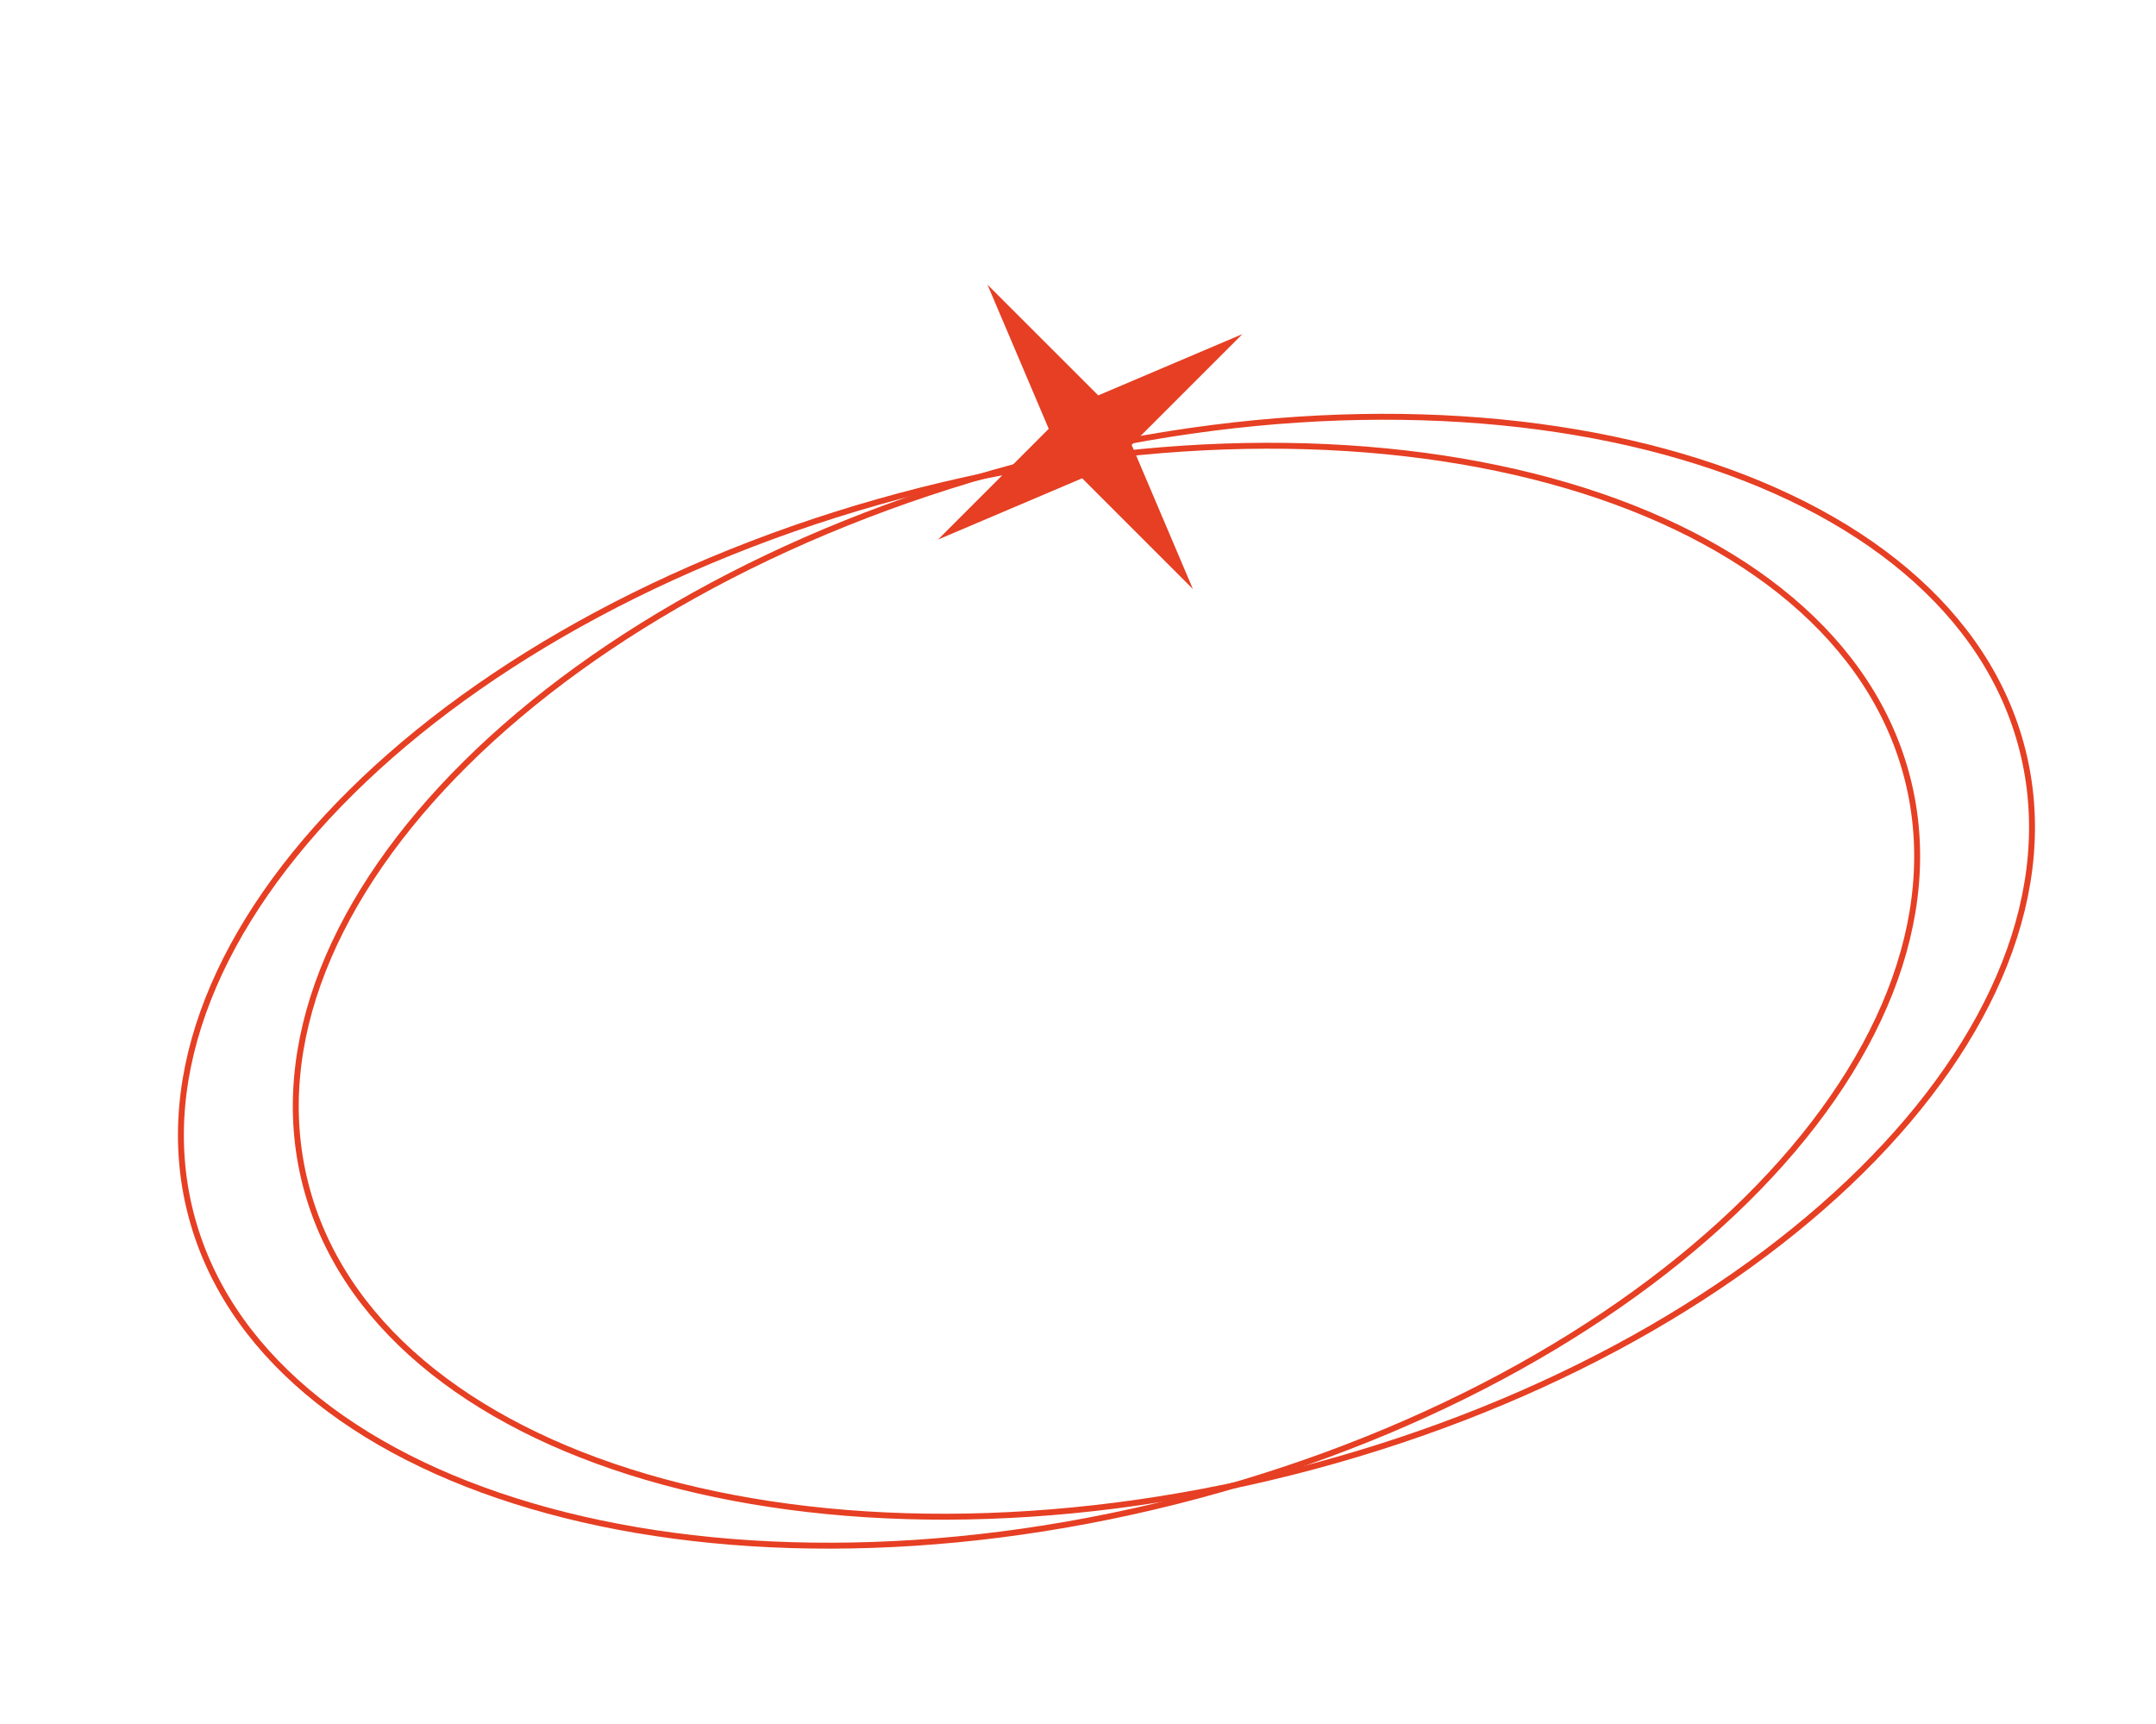 <?xml version="1.0" encoding="UTF-8"?> <svg xmlns="http://www.w3.org/2000/svg" width="364" height="291" viewBox="0 0 364 291" fill="none"> <path d="M322.07 131.538C327.986 154.994 317.247 180.38 294.907 202.484C272.578 224.579 238.723 243.316 198.631 253.429C158.539 263.541 119.847 263.101 89.71 254.24C59.56 245.375 38.065 228.119 32.149 204.663C26.233 181.208 36.972 155.822 59.311 133.718C81.641 111.623 115.496 92.885 155.588 82.773C195.68 72.661 234.371 73.101 264.509 81.962C294.659 90.827 316.154 108.083 322.07 131.538Z" stroke="#E63F23"></path> <path d="M341.462 126.647C347.378 150.103 336.639 175.489 314.3 197.593C291.97 219.687 258.116 238.425 218.024 248.537C177.932 258.65 139.24 258.21 109.103 249.349C78.953 240.484 57.458 223.227 51.542 199.772C45.626 176.317 56.365 150.93 78.704 128.827C101.034 106.732 134.888 87.994 174.98 77.882C215.072 67.77 253.764 68.21 283.901 77.071C314.051 85.936 335.546 103.192 341.462 126.647Z" stroke="#E63F23"></path> <path d="M166.715 48.055L185.417 66.751L209.753 56.407L191.058 75.108L201.401 99.445L182.7 80.749L158.363 91.093L177.059 72.392L166.715 48.055Z" fill="#E63F23"></path> </svg> 
